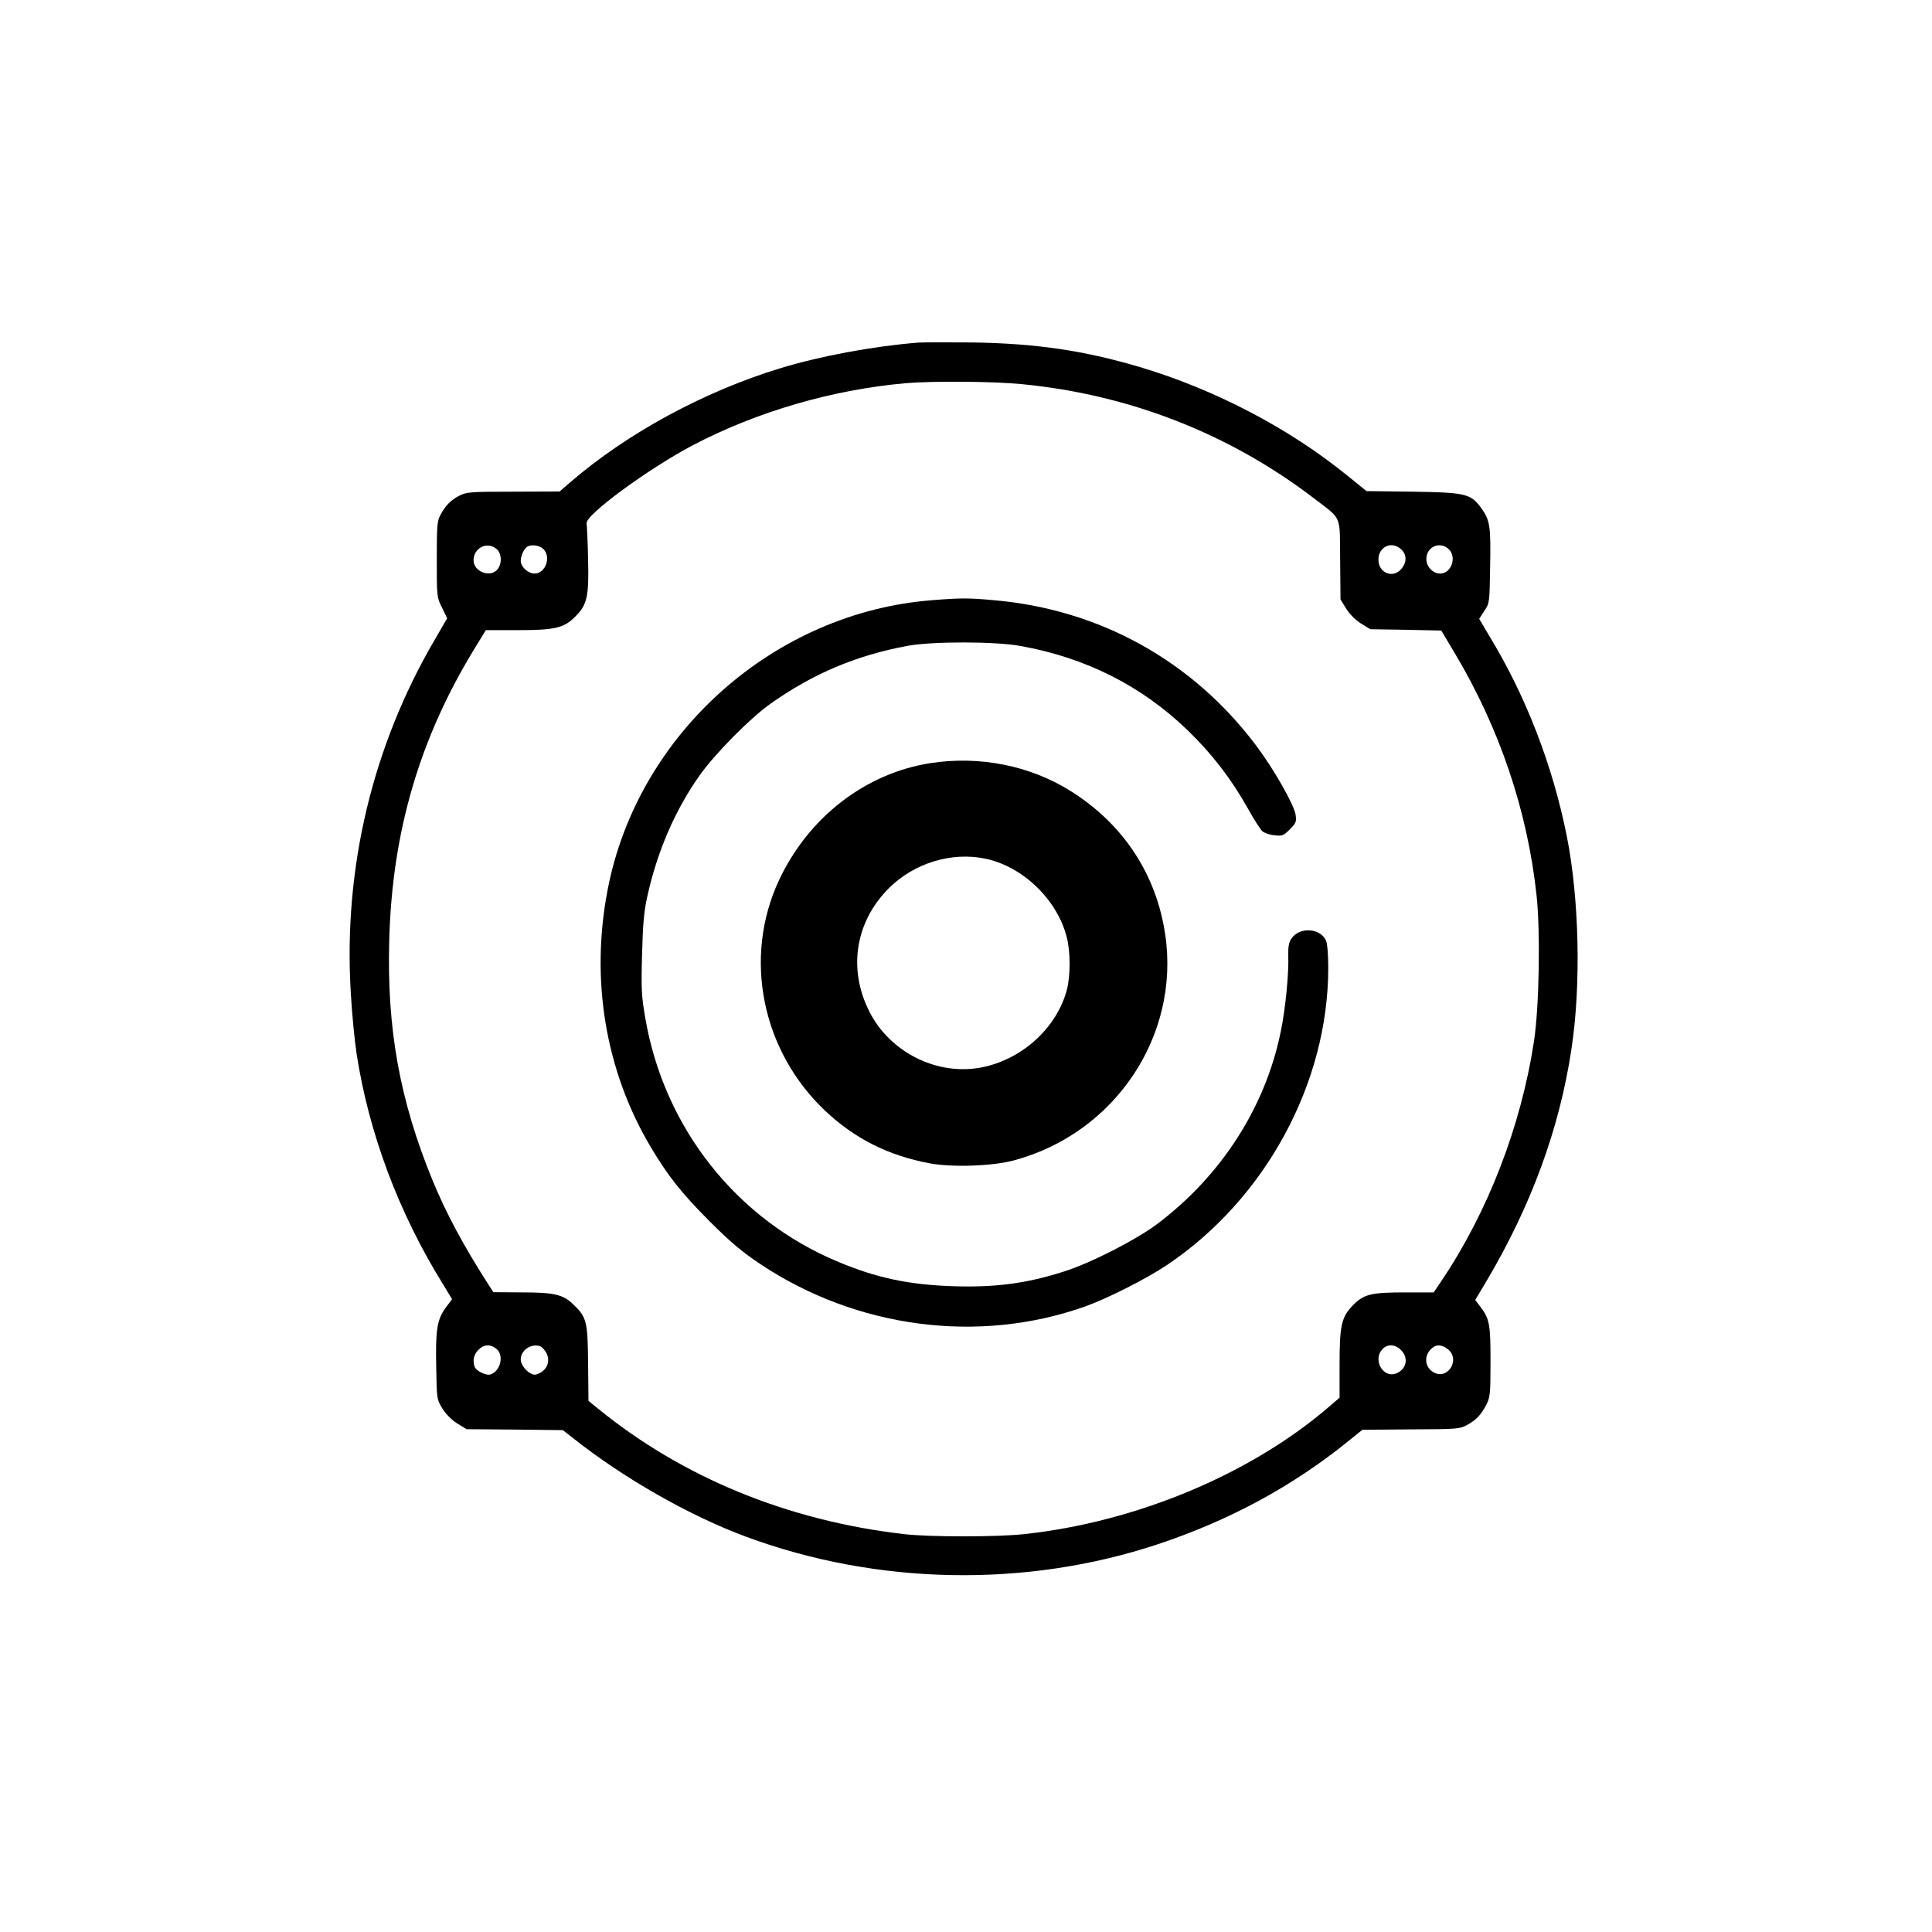 <?xml version="1.0" standalone="no"?>
<!DOCTYPE svg PUBLIC "-//W3C//DTD SVG 20010904//EN"
 "http://www.w3.org/TR/2001/REC-SVG-20010904/DTD/svg10.dtd">
<svg version="1.0" xmlns="http://www.w3.org/2000/svg"
 width="1024pt" height="1024pt" viewBox="0 0 1024 1024"
 preserveAspectRatio="xMidYMid meet">

<g transform="translate(0,1024) scale(0.1,-0.1)"
fill="#000000" stroke="none">
<path d="M4865 8424 c-236 -19 -518 -71 -730 -136 -403 -123 -809 -343 -1110
-602 l-59 -51 -246 -1 c-228 0 -248 -2 -285 -21 -46 -24 -75 -53 -101 -103
-17 -31 -19 -59 -19 -235 0 -198 0 -201 28 -256 l27 -56 -66 -114 c-330 -564
-484 -1210 -445 -1867 6 -108 20 -255 31 -327 65 -421 223 -844 460 -1225 l46
-76 -33 -44 c-47 -64 -55 -119 -51 -316 3 -170 3 -171 33 -220 19 -30 49 -60
79 -79 l49 -30 255 -2 255 -3 54 -42 c267 -212 618 -412 915 -522 695 -258
1485 -273 2184 -41 380 126 716 308 1012 548 l73 59 257 2 c243 1 259 2 297
23 49 26 76 55 104 110 19 38 21 59 21 228 0 199 -5 225 -56 292 l-25 33 61
102 c236 399 386 807 449 1228 52 340 41 800 -25 1130 -74 371 -216 739 -406
1052 l-58 98 27 42 c28 41 28 43 31 237 4 213 -1 244 -47 308 -55 76 -83 83
-363 87 l-245 3 -104 84 c-309 251 -703 456 -1099 574 -298 88 -551 125 -890
130 -129 1 -257 1 -285 -1z m550 -220 c571 -55 1103 -263 1553 -608 146 -112
133 -81 135 -323 l2 -210 30 -49 c19 -30 49 -60 79 -79 l49 -30 188 -3 188 -4
71 -119 c238 -398 386 -837 434 -1284 21 -194 14 -589 -13 -770 -69 -455 -245
-909 -493 -1277 l-39 -58 -151 0 c-178 0 -218 -9 -274 -65 -64 -64 -74 -108
-74 -316 l0 -177 -57 -49 c-415 -357 -1021 -610 -1613 -674 -147 -16 -504 -16
-640 0 -614 71 -1170 299 -1618 663 l-53 43 -2 200 c-2 223 -8 244 -79 312
-54 52 -101 63 -272 63 l-151 1 -24 37 c-134 209 -226 380 -298 555 -174 424
-243 804 -230 1272 15 576 161 1073 455 1552 l57 93 166 0 c199 0 248 11 307
71 64 63 74 106 69 305 -2 93 -6 179 -8 190 -8 44 328 290 561 413 341 179
739 295 1130 330 138 12 464 10 615 -5z m-2784 -873 c29 -23 31 -81 4 -111
-39 -43 -125 -9 -125 50 0 66 71 102 121 61z m249 -1 c43 -43 11 -130 -47
-130 -34 0 -73 36 -73 67 0 27 17 64 34 75 21 14 66 8 86 -12z m4547 -2 c30
-28 30 -69 0 -104 -45 -52 -121 -21 -121 50 0 69 71 101 121 54z m251 2 c45
-42 15 -130 -45 -130 -38 0 -73 36 -73 77 0 65 71 96 118 53z m-5047 -4239
c42 -34 22 -119 -32 -136 -22 -7 -74 18 -83 40 -12 33 -5 66 19 90 29 30 64
32 96 6z m234 13 c8 -4 22 -19 31 -35 24 -48 1 -97 -54 -114 -29 -9 -82 42
-82 80 0 49 57 87 105 69z m4560 -19 c40 -39 32 -96 -17 -121 -78 -40 -142 79
-71 134 26 19 62 14 88 -13z m249 4 c67 -53 2 -163 -73 -124 -47 24 -56 83
-19 122 27 29 57 29 92 2z"/>
<path d="M4943 7059 c-841 -64 -1563 -708 -1722 -1533 -93 -479 -12 -961 227
-1364 94 -157 163 -245 316 -398 109 -109 169 -159 266 -224 510 -340 1156
-425 1720 -225 119 42 326 147 435 220 522 350 855 964 855 1575 0 71 -5 130
-12 145 -31 68 -143 73 -184 9 -13 -19 -17 -43 -16 -88 4 -90 -15 -285 -39
-400 -81 -403 -316 -769 -659 -1026 -112 -83 -350 -205 -490 -249 -198 -64
-369 -86 -594 -78 -231 8 -400 44 -601 128 -541 224 -926 712 -1025 1294 -20
115 -22 154 -17 335 4 157 10 228 27 305 52 239 147 460 278 645 82 116 269
305 377 381 227 160 453 255 725 306 132 24 465 24 600 -1 345 -62 640 -211
883 -445 128 -123 232 -258 318 -411 33 -60 69 -116 79 -125 11 -10 39 -20 64
-22 42 -5 48 -3 82 31 33 33 36 40 31 77 -7 52 -115 242 -209 367 -338 450
-831 723 -1393 771 -132 12 -172 12 -322 0z"/>
<path d="M4930 6195 c-344 -54 -645 -287 -801 -620 -191 -408 -93 -902 243
-1221 158 -149 334 -238 556 -280 118 -22 334 -15 447 16 535 144 880 660 801
1196 -47 320 -222 586 -501 761 -214 135 -484 189 -745 148z m292 -506 c198
-41 381 -216 432 -416 20 -77 20 -202 1 -278 -53 -200 -232 -366 -445 -411
-237 -50 -493 76 -603 296 -114 227 -73 477 107 655 133 131 330 191 508 154z"/>
</g>
</svg>
